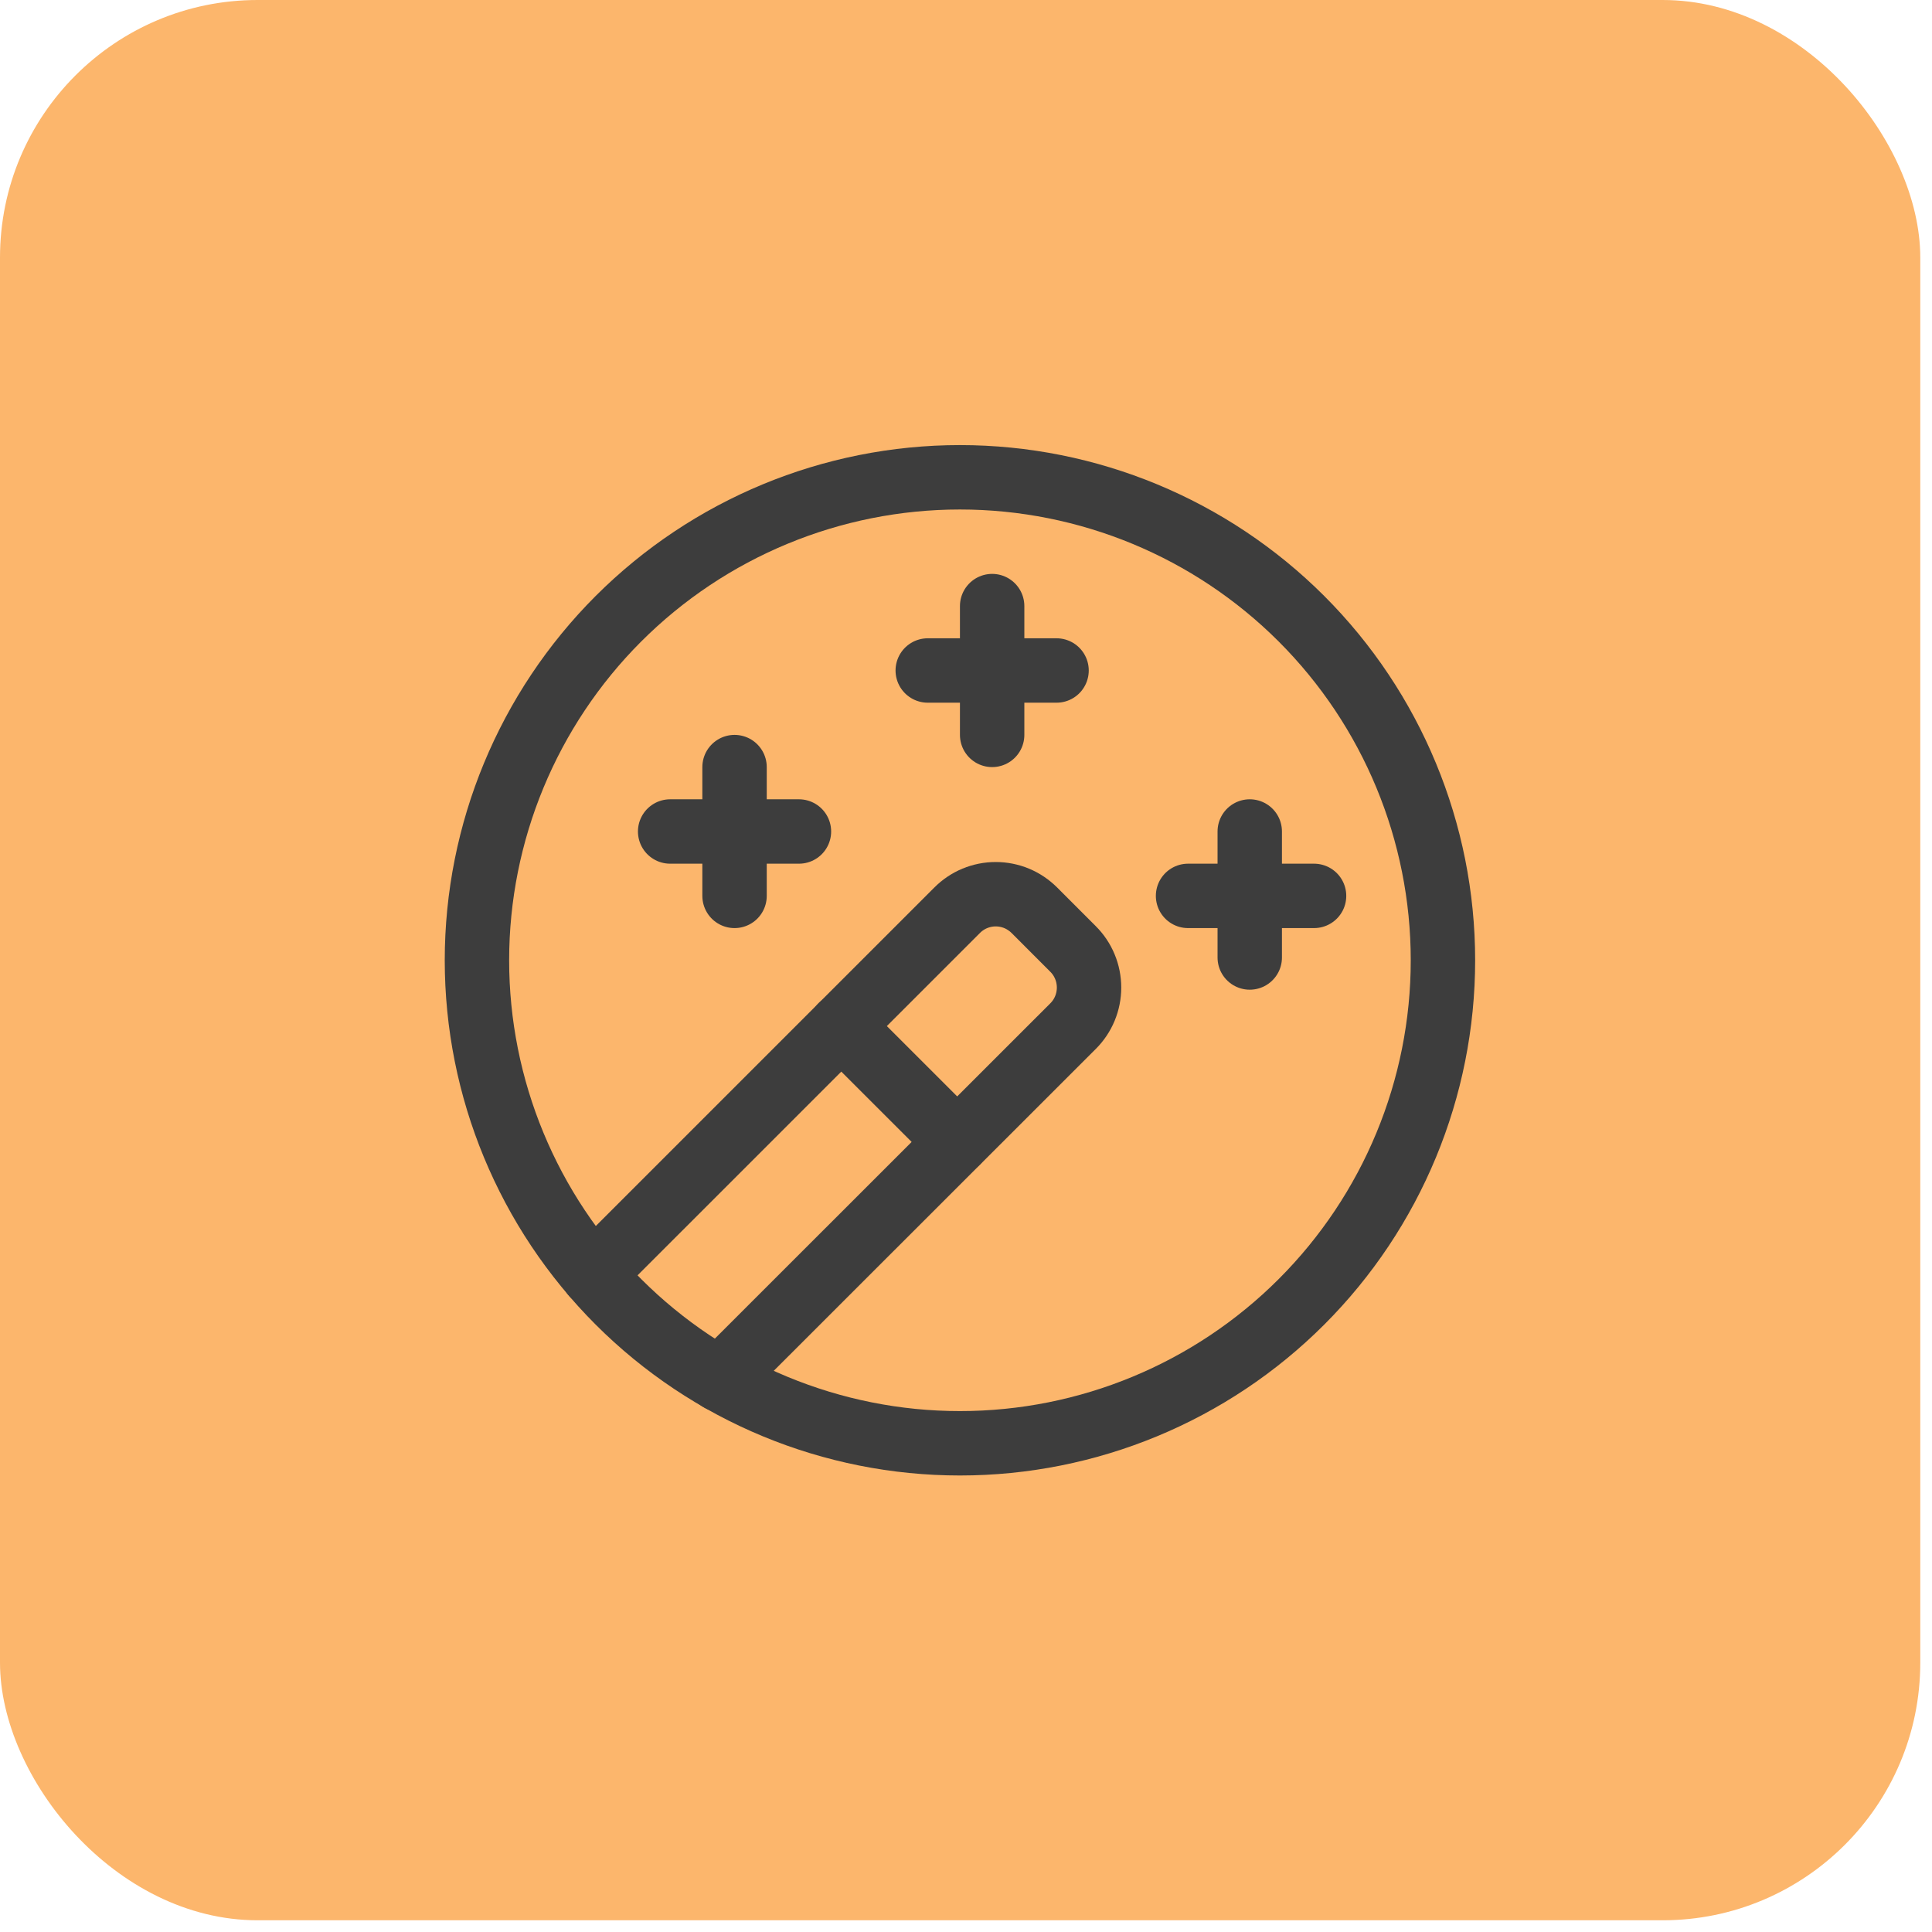 <?xml version="1.0" encoding="UTF-8"?> <svg xmlns="http://www.w3.org/2000/svg" width="45" height="45" viewBox="0 0 45 45" fill="none"><rect width="44.727" height="44.727" rx="6" fill="#FCB66C"></rect><g clip-path="url(#clip0_5459_1420)"><path d="M11.109 22.367C11.109 25.351 12.295 28.212 14.404 30.322C16.514 32.432 19.376 33.617 22.359 33.617C25.343 33.617 28.204 32.432 30.314 30.322C32.424 28.212 33.609 25.351 33.609 22.367C33.609 19.384 32.424 16.522 30.314 14.412C28.204 12.303 25.343 11.117 22.359 11.117C19.376 11.117 16.514 12.303 14.404 14.412C12.295 16.522 11.109 19.384 11.109 22.367Z" stroke="#3D3D3D" stroke-width="1.5" stroke-linecap="round" stroke-linejoin="round"></path><path d="M19.594 23.898L22.292 26.595" stroke="#3D3D3D" stroke-width="1.5" stroke-linecap="round" stroke-linejoin="round"></path><path d="M13.812 29.682L22.293 21.202C22.41 21.084 22.551 20.989 22.705 20.925C22.86 20.861 23.025 20.828 23.192 20.828C23.36 20.828 23.525 20.861 23.68 20.925C23.834 20.989 23.974 21.084 24.093 21.202L24.992 22.102C25.111 22.22 25.205 22.36 25.269 22.515C25.333 22.669 25.366 22.835 25.366 23.002C25.366 23.169 25.333 23.335 25.269 23.489C25.205 23.644 25.111 23.784 24.992 23.902L16.762 32.128" stroke="#3D3D3D" stroke-width="1.5" stroke-linecap="round" stroke-linejoin="round"></path><path d="M23.109 14.117V17.117" stroke="#3D3D3D" stroke-width="1.5" stroke-linecap="round" stroke-linejoin="round"></path><path d="M24.609 15.617H21.609" stroke="#3D3D3D" stroke-width="1.5" stroke-linecap="round" stroke-linejoin="round"></path><path d="M17.109 17.867V20.867" stroke="#3D3D3D" stroke-width="1.5" stroke-linecap="round" stroke-linejoin="round"></path><path d="M18.609 19.367H15.609" stroke="#3D3D3D" stroke-width="1.5" stroke-linecap="round" stroke-linejoin="round"></path><path d="M29.109 19.367V22.302" stroke="#3D3D3D" stroke-width="1.5" stroke-linecap="round" stroke-linejoin="round"></path><path d="M30.607 20.867H27.672" stroke="#3D3D3D" stroke-width="1.5" stroke-linecap="round" stroke-linejoin="round"></path></g><defs><clipPath id="clip0_5459_1420"><rect width="24" height="24" fill="white" transform="translate(10.359 10.367)"></rect></clipPath></defs></svg> 